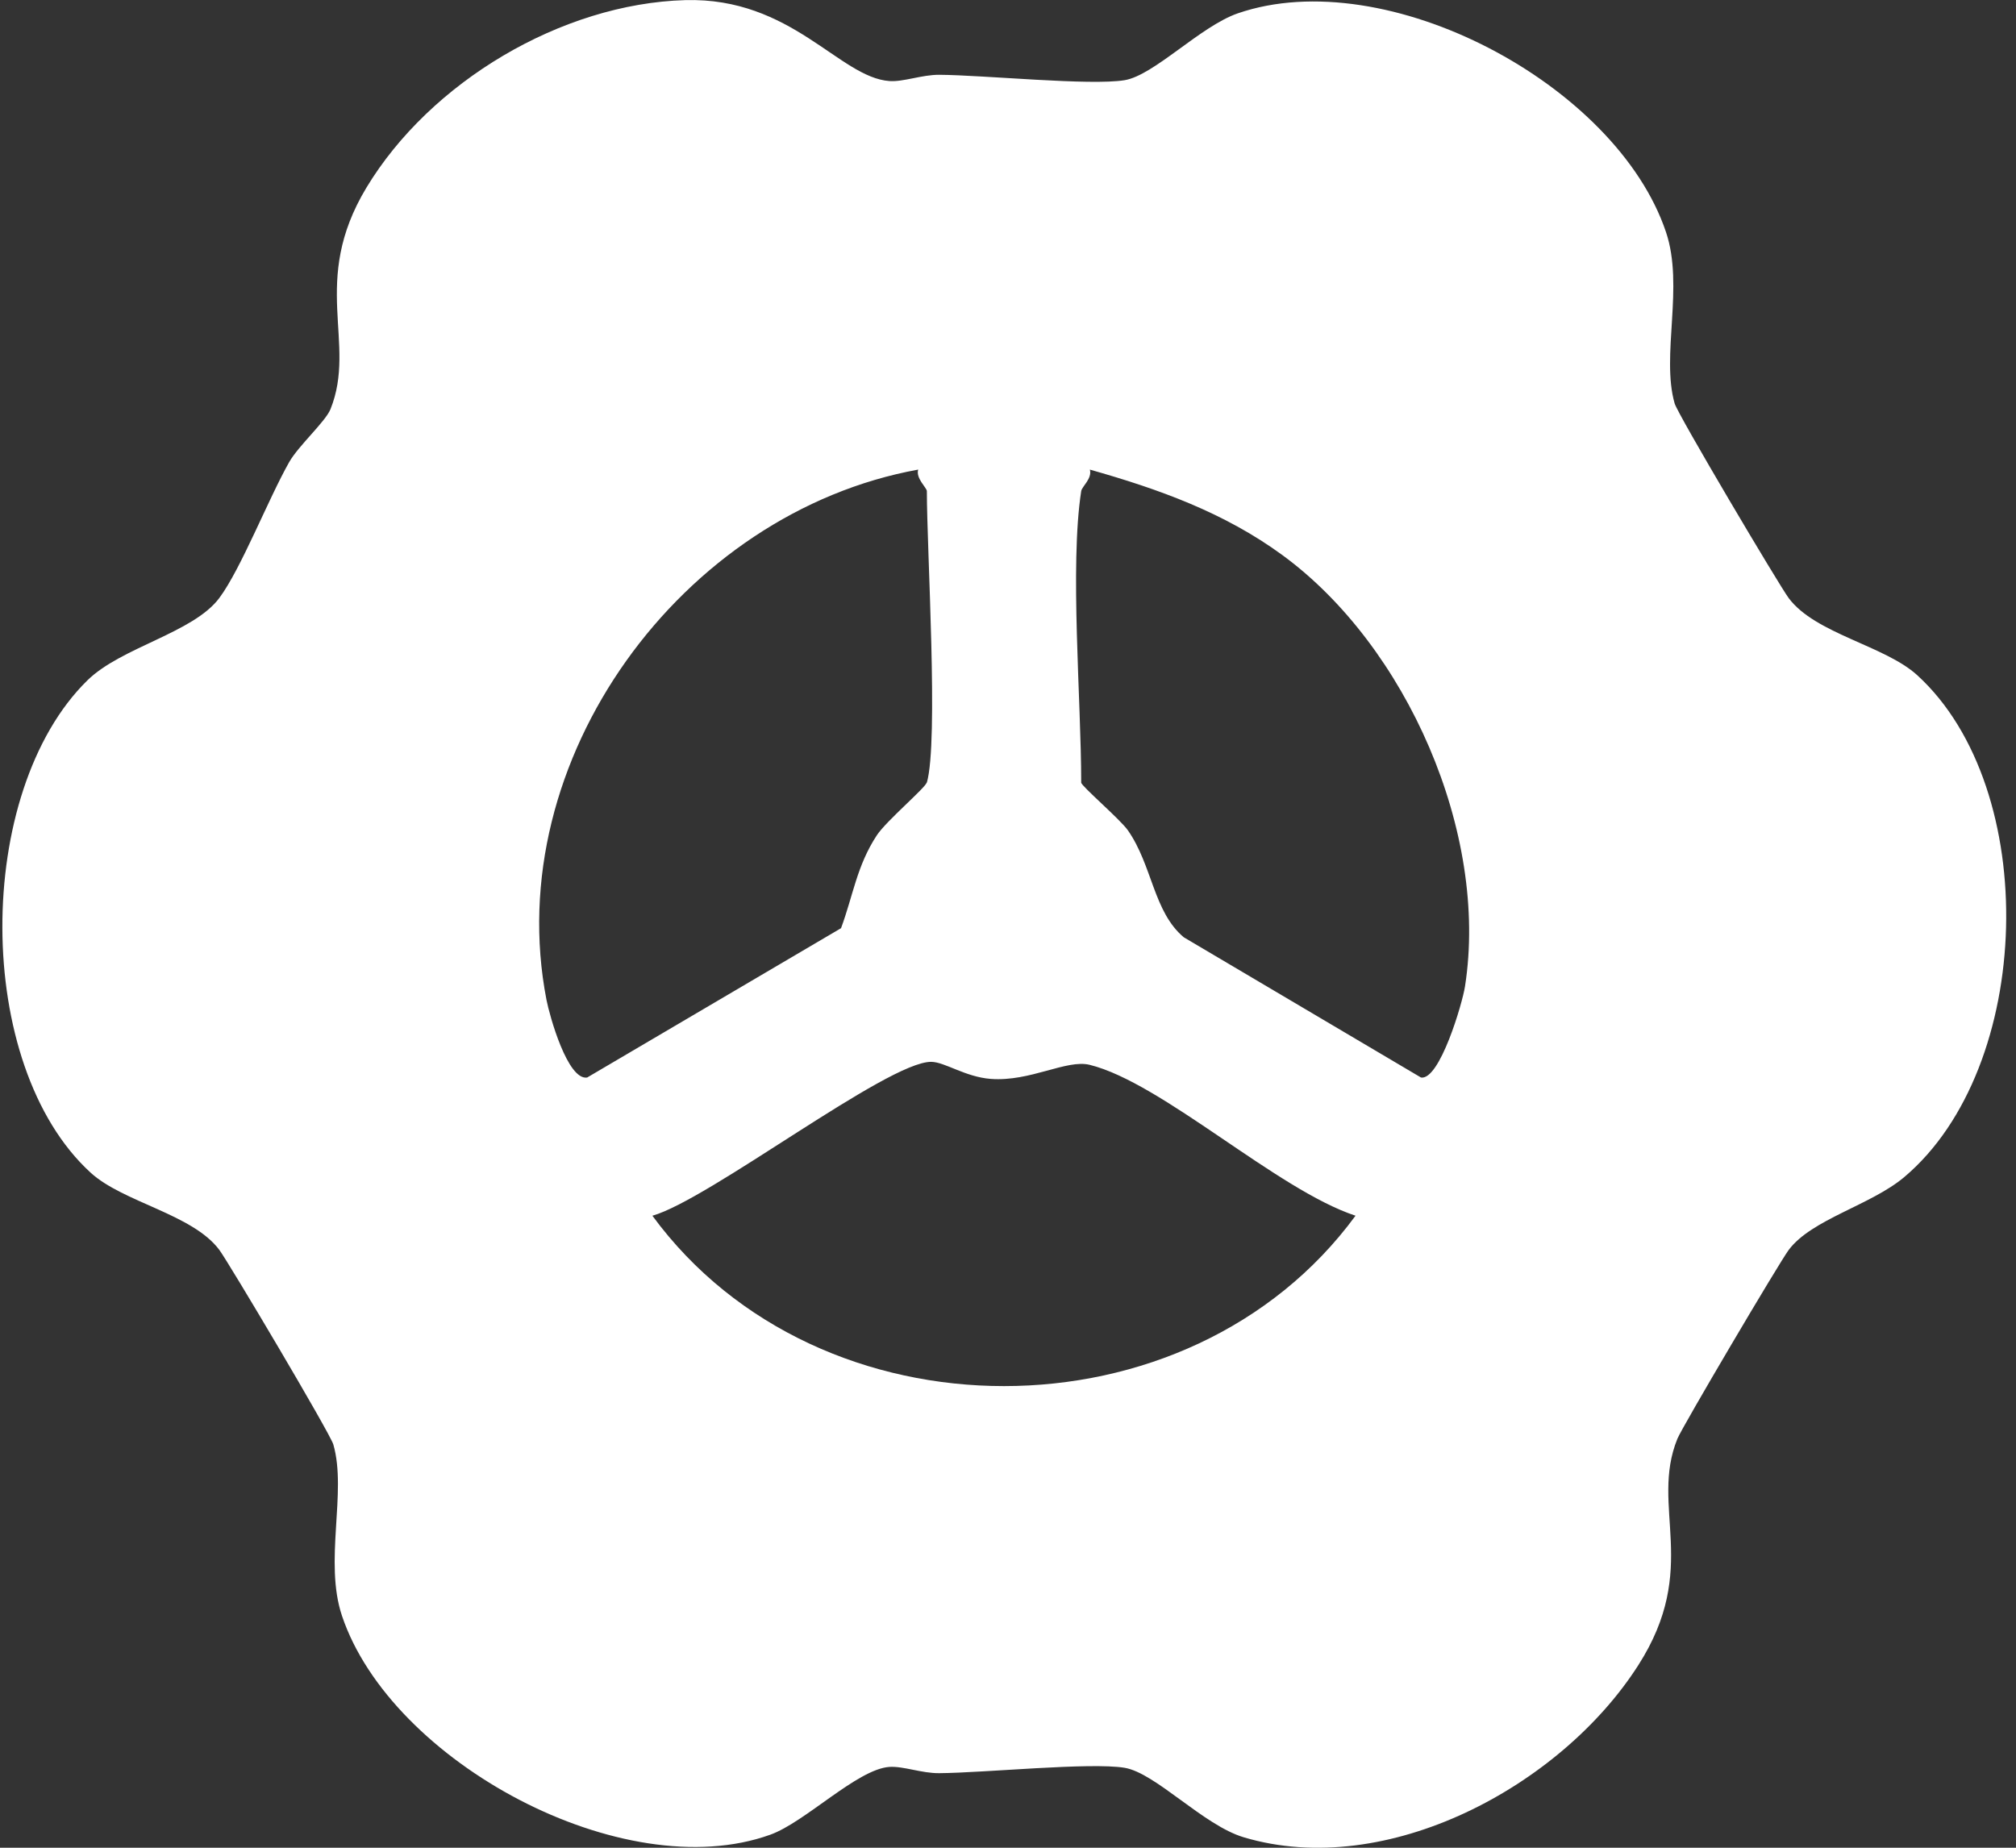<?xml version="1.0" encoding="UTF-8"?> <svg xmlns="http://www.w3.org/2000/svg" width="192" height="176" viewBox="0 0 192 176" fill="none"><rect x="0" y="0" width="192" height="176" fill="#333333" stroke="none"/><path d="M65.269 0.011C75.411 -0.267 79.935 7.377 84.704 7.72C86.035 7.818 87.783 7.115 89.457 7.124C93.785 7.156 103.83 8.177 107.105 7.638C109.914 7.173 114.315 2.502 117.892 1.268C132.044 -3.599 153.938 8.03 158.667 22.109C160.406 27.278 158.177 33.885 159.491 38.433C159.785 39.47 169.438 55.738 170.353 56.971C172.892 60.376 179.515 61.495 182.602 64.321C194.427 75.133 193.725 101.665 181.369 112.11C178.192 114.797 172.541 116.128 170.353 119.059C169.454 120.26 160.202 135.931 159.753 137.042C157.099 143.567 161.966 149.34 156.021 158.625C148.647 170.156 132.061 179.065 118.456 175.007C114.609 173.864 110.061 168.874 107.096 168.384C103.822 167.845 93.769 168.866 89.449 168.898C87.775 168.915 86.027 168.212 84.696 168.302C81.634 168.523 76.685 173.57 73.353 174.762C59.397 179.776 37.25 167.861 32.571 153.913C30.831 148.744 33.06 142.137 31.746 137.589C31.452 136.552 21.799 120.284 20.885 119.051C18.345 115.646 11.722 114.527 8.635 111.702C-2.569 101.461 -2.479 75.41 8.317 64.811C11.55 61.634 18.394 60.295 20.885 56.963C22.951 54.194 25.547 47.539 27.54 44.019C28.438 42.443 30.994 40.165 31.476 38.972C34.024 32.627 29.492 26.862 34.89 17.887C40.957 7.818 53.468 0.346 65.269 0.011ZM88.273 74.545C89.4 70.592 88.273 52.455 88.273 46.779C88.273 46.469 87.195 45.554 87.448 44.73C64.966 48.805 47.605 72.364 52.047 95.246C52.341 96.757 54.056 102.923 55.918 102.637L80.099 88.411C81.25 85.3 81.601 82.466 83.504 79.567C84.427 78.171 88.118 75.067 88.265 74.528L88.273 74.545ZM102.972 46.779C101.87 53.925 102.972 66.689 102.972 74.545C102.972 74.863 106.68 78.04 107.415 79.085C109.759 82.442 109.848 86.851 112.739 89.277L135.335 102.637C137.116 102.915 139.28 95.557 139.525 93.948C141.803 79.33 133.939 61.528 122.163 52.896C116.602 48.821 110.371 46.592 103.797 44.73C104.034 45.587 103.038 46.338 102.972 46.779ZM129.105 115.801C121.657 113.359 110.673 103.127 103.781 101.428C101.576 100.881 98.113 103.053 94.357 102.768C91.915 102.58 89.98 101.151 88.681 101.142C84.525 101.118 67.547 114.266 62.133 115.801C78.016 137.442 113.229 137.434 129.096 115.801H129.105Z" fill="white"></path></svg> 